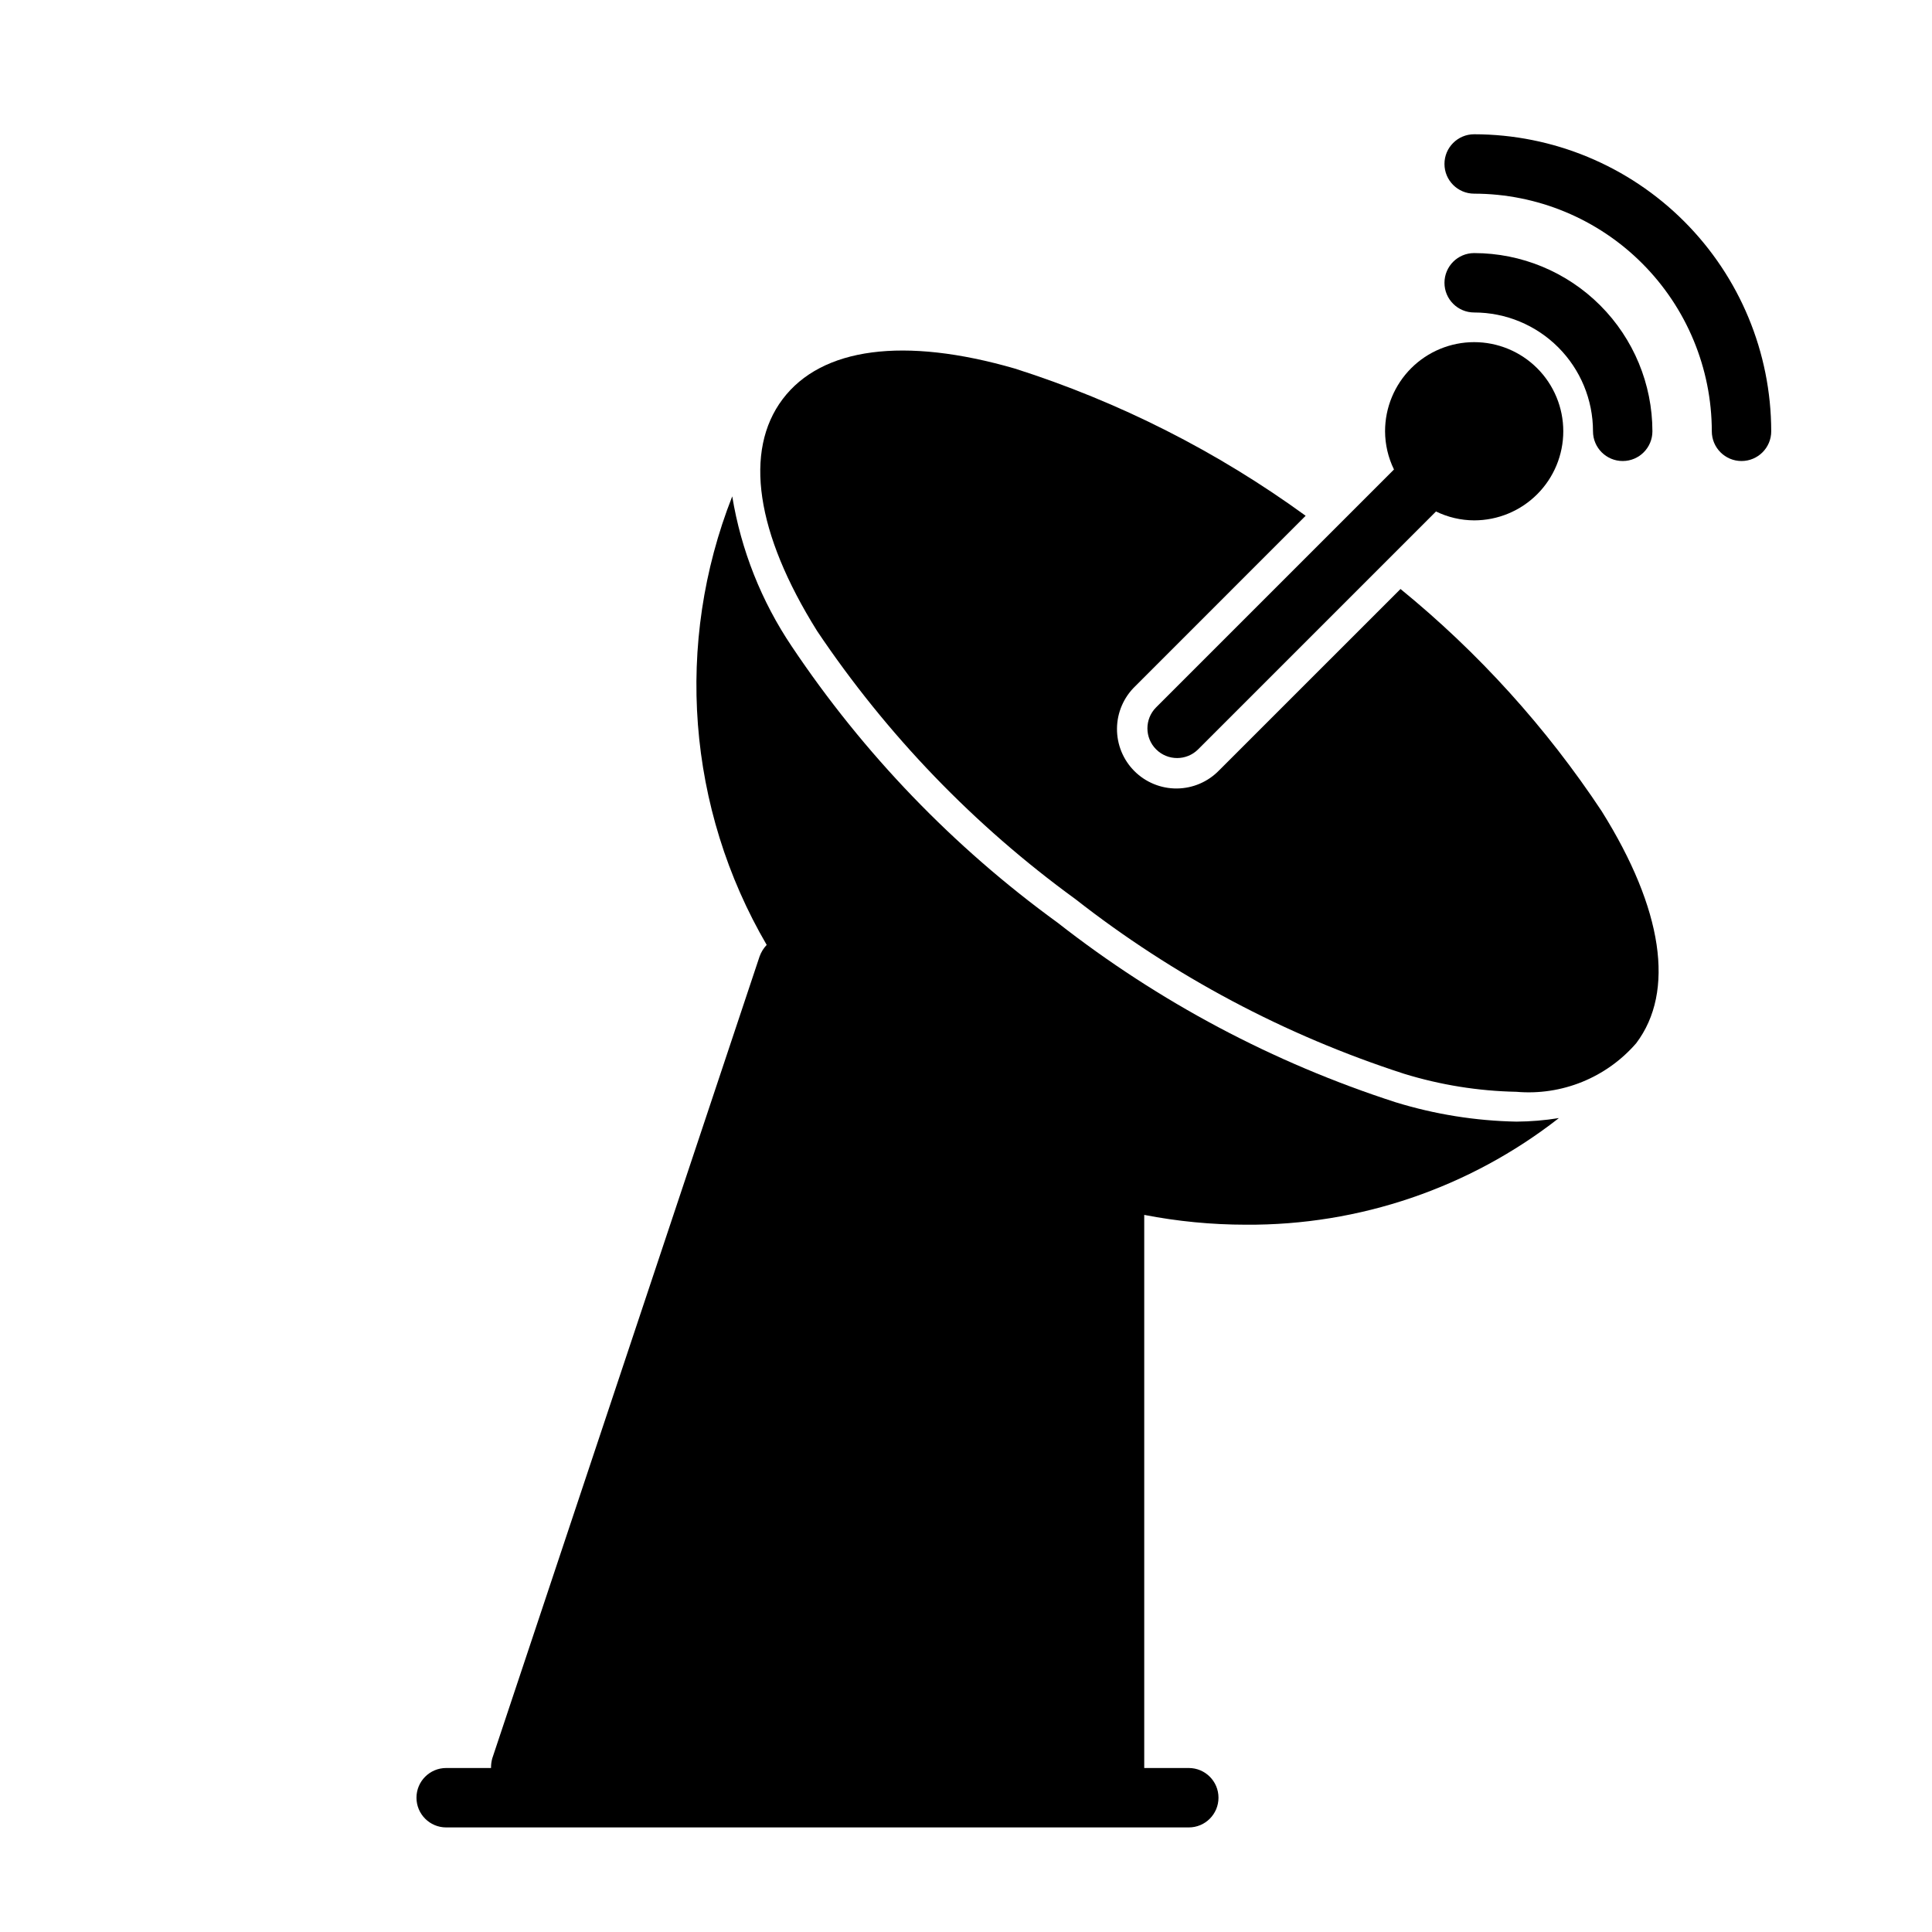<?xml version="1.0" encoding="UTF-8"?>
<!-- Uploaded to: SVG Repo, www.svgrepo.com, Generator: SVG Repo Mixer Tools -->
<svg fill="#000000" width="800px" height="800px" version="1.1" viewBox="144 144 512 512" xmlns="http://www.w3.org/2000/svg">
 <g>
  <path d="m513.91 436.13c-32.457-10.477-62.809-26.602-89.66-47.629-27.59-20.035-51.414-44.793-70.379-73.129-8.078-11.984-13.477-25.57-15.82-39.832-15.332 38.926-11.965 82.734 9.129 118.87-0.836 0.879-1.477 1.926-1.887 3.07l-70.848 212.54c-0.223 0.82-0.328 1.668-0.316 2.519h-11.887c-4.348 0-7.871 3.523-7.871 7.871 0 4.348 3.523 7.875 7.871 7.875h196.8c4.348 0 7.871-3.527 7.871-7.875 0-4.348-3.523-7.871-7.871-7.871h-11.809v-146.58c8.871 1.723 17.887 2.594 26.922 2.598 30.055 0.207 59.293-9.754 82.973-28.258-3.723 0.602-7.488 0.918-11.258 0.941-10.84-0.207-21.598-1.93-31.961-5.113z"/>
  <path d="m515.15 300.09-48.066 48.059h-0.004c-2.934 3.039-6.965 4.769-11.188 4.809-4.223 0.035-8.281-1.625-11.27-4.613-2.984-2.984-4.644-7.047-4.609-11.27s1.77-8.254 4.805-11.188l45.191-45.199h0.004c-23.43-17.043-49.445-30.215-77.051-39.008-29.363-8.492-51.215-5.613-61.551 8.094-10.336 13.707-7.086 35.504 9.102 61.402h-0.004c18.469 27.52 41.633 51.574 68.441 71.066 26.094 20.434 55.586 36.109 87.117 46.312 9.656 2.973 19.676 4.582 29.773 4.785 12.043 1.051 23.863-3.738 31.777-12.879 10.336-13.699 7.086-35.512-9.102-61.402h0.004c-14.715-22.234-32.707-42.117-53.371-58.969z"/>
  <path d="m513.36 268.48-62.977 62.977c-3.074 3.074-3.074 8.059 0 11.129 3.074 3.074 8.059 3.074 11.133 0l62.977-62.977 0.047-0.07c3.156 1.543 6.617 2.352 10.129 2.363 6.266 0 12.27-2.488 16.699-6.918 4.43-4.43 6.918-10.434 6.918-16.699 0-6.262-2.488-12.27-6.918-16.699-4.43-4.426-10.434-6.914-16.699-6.914-6.262 0-12.27 2.488-16.699 6.914-4.426 4.43-6.914 10.438-6.914 16.699 0.012 3.512 0.82 6.977 2.359 10.133z"/>
  <path d="m566.16 258.3c0 4.348 3.527 7.875 7.875 7.875 4.344 0 7.871-3.527 7.871-7.875-0.012-12.523-4.992-24.527-13.848-33.383-8.855-8.855-20.863-13.836-33.387-13.848-4.348 0-7.871 3.523-7.871 7.871s3.523 7.871 7.871 7.871c8.352 0 16.363 3.32 22.266 9.223 5.906 5.906 9.223 13.914 9.223 22.266z"/>
  <path d="m534.67 179.58c-4.348 0-7.871 3.523-7.871 7.871s3.523 7.871 7.871 7.871c16.699 0.02 32.707 6.66 44.512 18.469 11.805 11.805 18.445 27.812 18.465 44.508 0 4.348 3.523 7.875 7.871 7.875 4.348 0 7.875-3.527 7.875-7.875-0.023-20.871-8.324-40.879-23.082-55.637-14.758-14.758-34.77-23.059-55.641-23.082z"/>
 </g>
</svg>